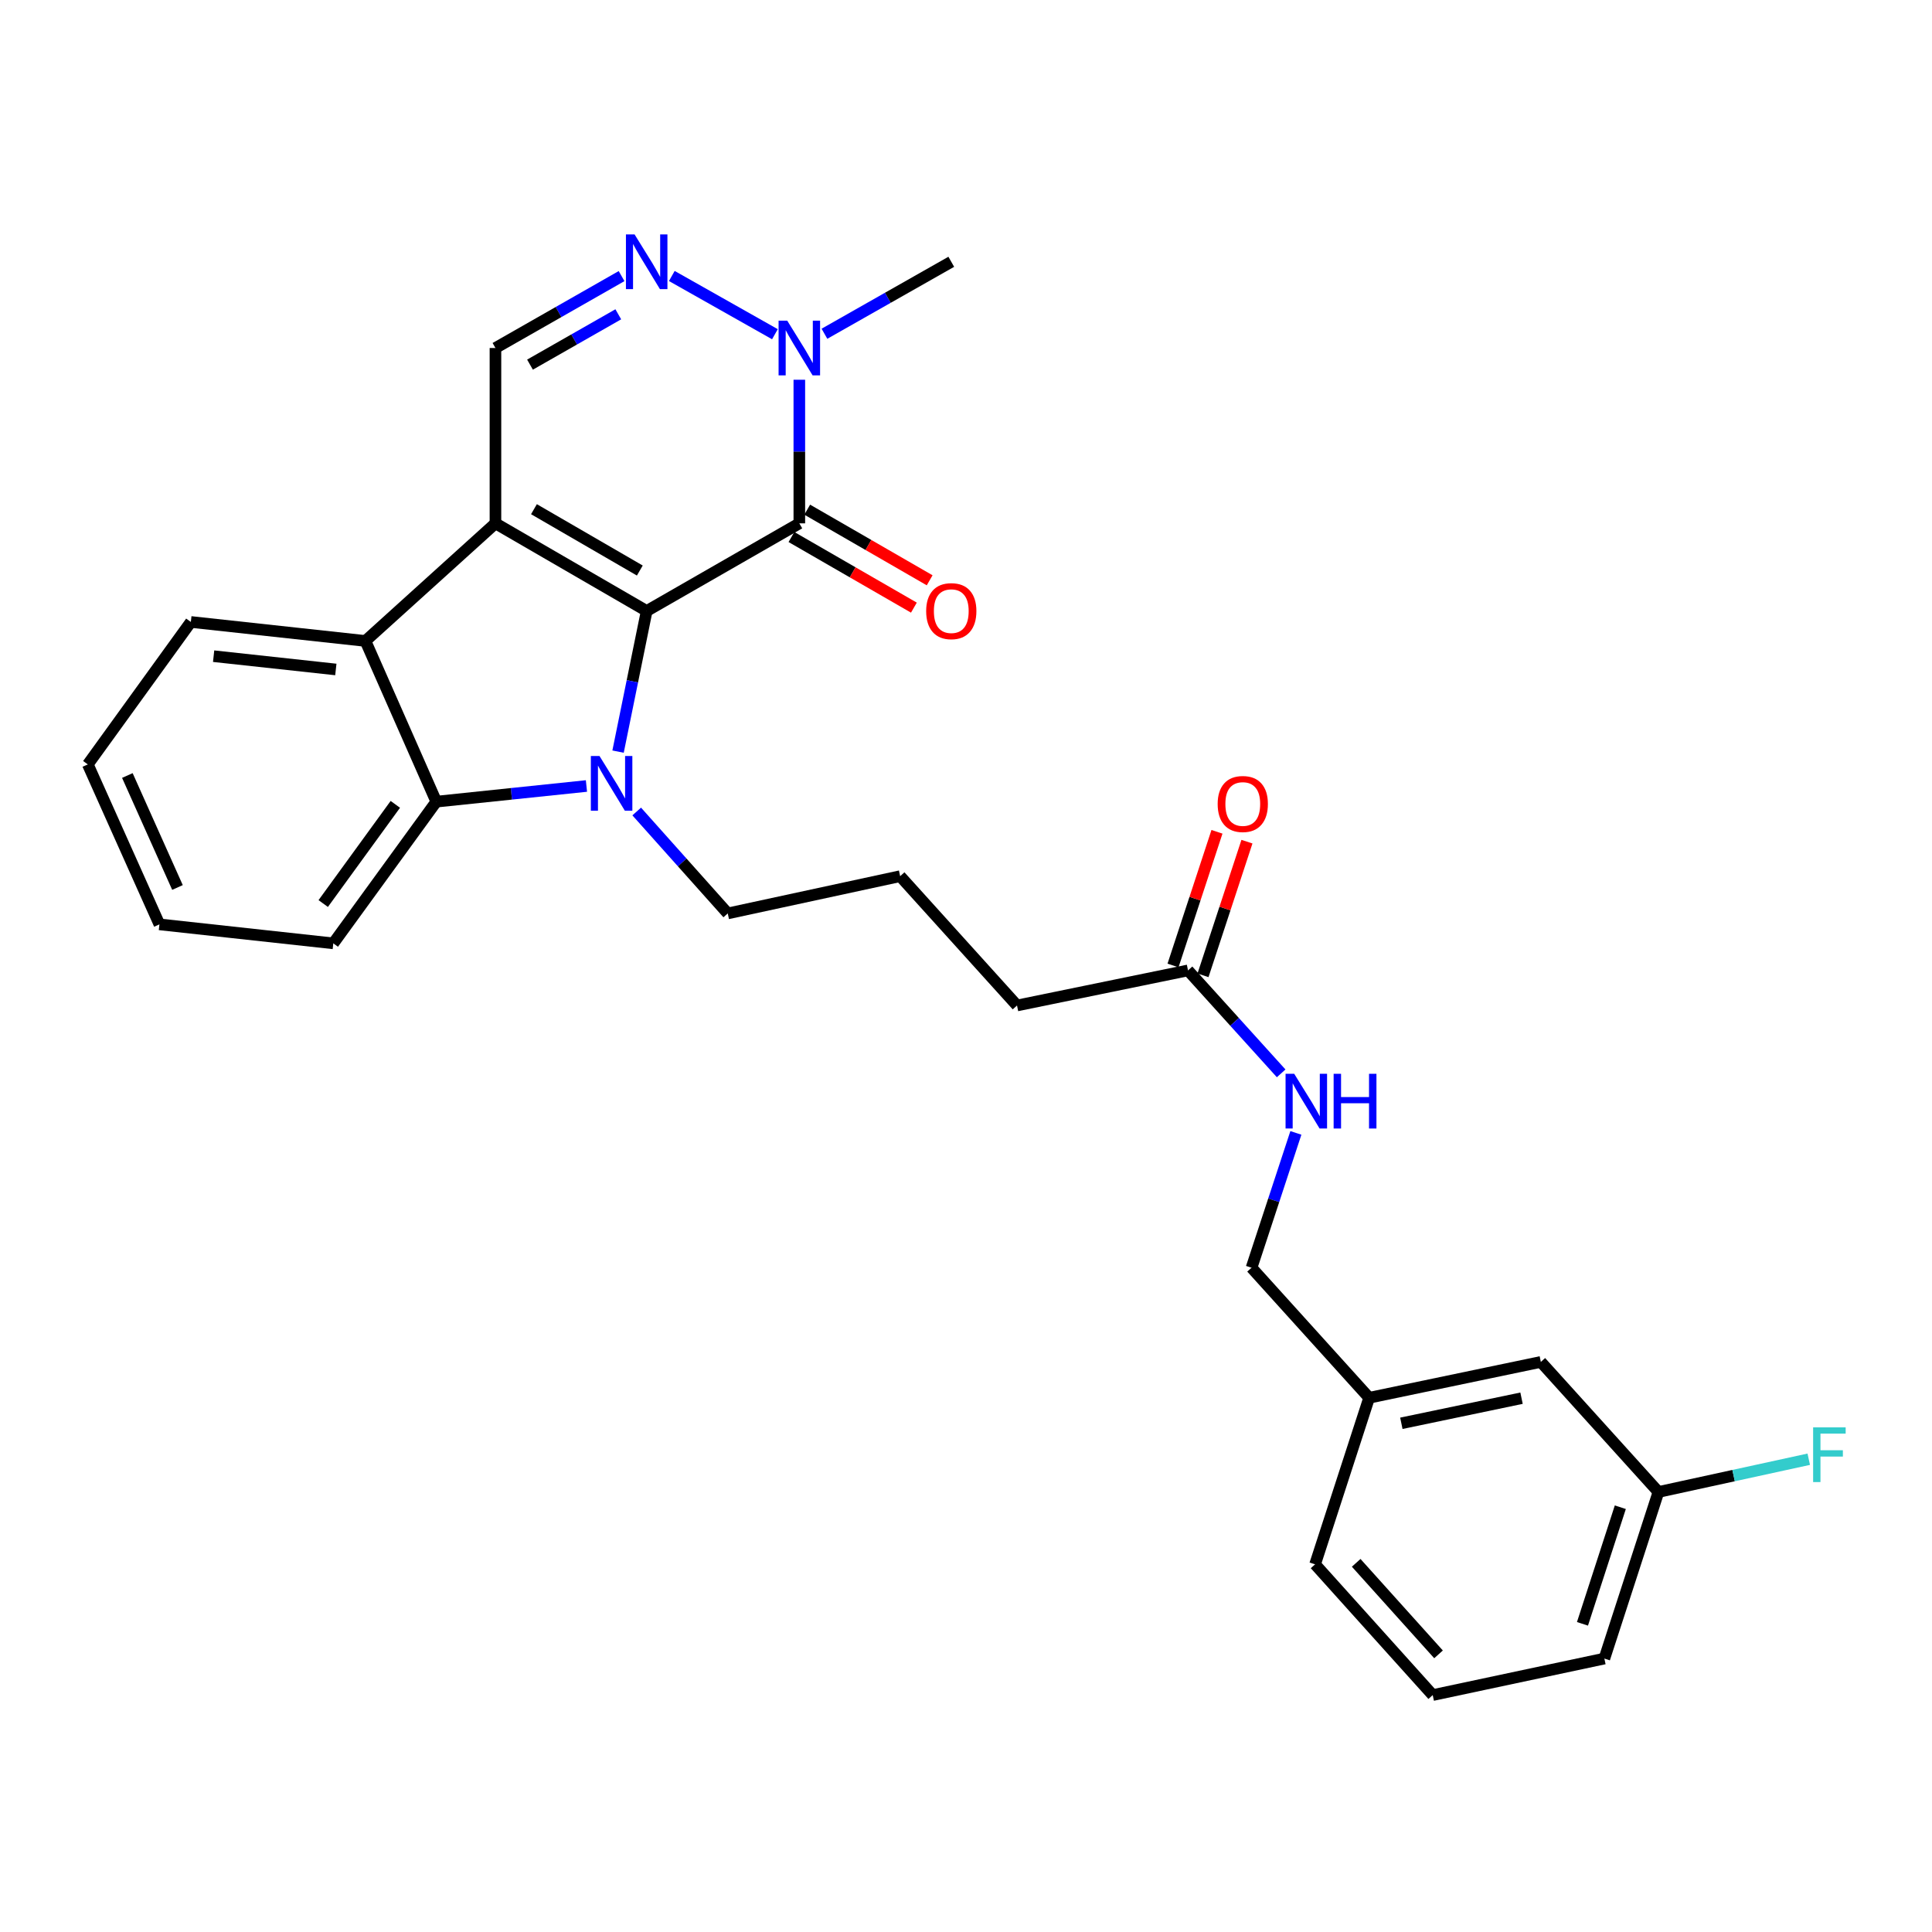 <?xml version='1.0' encoding='iso-8859-1'?>
<svg version='1.1' baseProfile='full'
              xmlns='http://www.w3.org/2000/svg'
                      xmlns:rdkit='http://www.rdkit.org/xml'
                      xmlns:xlink='http://www.w3.org/1999/xlink'
                  xml:space='preserve'
width='1000px' height='1000px' viewBox='0 0 1000 1000'>
<!-- END OF HEADER -->
<rect style='opacity:1.0;fill:#FFFFFF;stroke:none' width='1000' height='1000' x='0' y='0'> </rect>
<path class='bond-0' d='M 334.721,316.245 L 256.444,270.882' style='fill:none;fill-rule:evenodd;stroke:#000000;stroke-width:6px;stroke-linecap:butt;stroke-linejoin:miter;stroke-opacity:1' />
<path class='bond-0' d='M 331.169,295.308 L 276.376,263.554' style='fill:none;fill-rule:evenodd;stroke:#000000;stroke-width:6px;stroke-linecap:butt;stroke-linejoin:miter;stroke-opacity:1' />
<path class='bond-1' d='M 334.721,316.245 L 327.314,352.641' style='fill:none;fill-rule:evenodd;stroke:#000000;stroke-width:6px;stroke-linecap:butt;stroke-linejoin:miter;stroke-opacity:1' />
<path class='bond-1' d='M 327.314,352.641 L 319.907,389.037' style='fill:none;fill-rule:evenodd;stroke:#0000FF;stroke-width:6px;stroke-linecap:butt;stroke-linejoin:miter;stroke-opacity:1' />
<path class='bond-2' d='M 334.721,316.245 L 413.732,270.882' style='fill:none;fill-rule:evenodd;stroke:#000000;stroke-width:6px;stroke-linecap:butt;stroke-linejoin:miter;stroke-opacity:1' />
<path class='bond-3' d='M 256.444,270.882 L 189.148,331.753' style='fill:none;fill-rule:evenodd;stroke:#000000;stroke-width:6px;stroke-linecap:butt;stroke-linejoin:miter;stroke-opacity:1' />
<path class='bond-7' d='M 256.444,270.882 L 256.444,180.128' style='fill:none;fill-rule:evenodd;stroke:#000000;stroke-width:6px;stroke-linecap:butt;stroke-linejoin:miter;stroke-opacity:1' />
<path class='bond-4' d='M 303.542,406.832 L 264.685,410.885' style='fill:none;fill-rule:evenodd;stroke:#0000FF;stroke-width:6px;stroke-linecap:butt;stroke-linejoin:miter;stroke-opacity:1' />
<path class='bond-4' d='M 264.685,410.885 L 225.827,414.938' style='fill:none;fill-rule:evenodd;stroke:#000000;stroke-width:6px;stroke-linecap:butt;stroke-linejoin:miter;stroke-opacity:1' />
<path class='bond-12' d='M 329.559,420.026 L 353.12,446.407' style='fill:none;fill-rule:evenodd;stroke:#0000FF;stroke-width:6px;stroke-linecap:butt;stroke-linejoin:miter;stroke-opacity:1' />
<path class='bond-12' d='M 353.12,446.407 L 376.681,472.788' style='fill:none;fill-rule:evenodd;stroke:#000000;stroke-width:6px;stroke-linecap:butt;stroke-linejoin:miter;stroke-opacity:1' />
<path class='bond-6' d='M 413.732,270.882 L 413.732,233.719' style='fill:none;fill-rule:evenodd;stroke:#000000;stroke-width:6px;stroke-linecap:butt;stroke-linejoin:miter;stroke-opacity:1' />
<path class='bond-6' d='M 413.732,233.719 L 413.732,196.557' style='fill:none;fill-rule:evenodd;stroke:#0000FF;stroke-width:6px;stroke-linecap:butt;stroke-linejoin:miter;stroke-opacity:1' />
<path class='bond-8' d='M 409.651,277.956 L 441.34,296.234' style='fill:none;fill-rule:evenodd;stroke:#000000;stroke-width:6px;stroke-linecap:butt;stroke-linejoin:miter;stroke-opacity:1' />
<path class='bond-8' d='M 441.34,296.234 L 473.03,314.512' style='fill:none;fill-rule:evenodd;stroke:#FF0000;stroke-width:6px;stroke-linecap:butt;stroke-linejoin:miter;stroke-opacity:1' />
<path class='bond-8' d='M 417.812,263.807 L 449.501,282.085' style='fill:none;fill-rule:evenodd;stroke:#000000;stroke-width:6px;stroke-linecap:butt;stroke-linejoin:miter;stroke-opacity:1' />
<path class='bond-8' d='M 449.501,282.085 L 481.191,300.363' style='fill:none;fill-rule:evenodd;stroke:#FF0000;stroke-width:6px;stroke-linecap:butt;stroke-linejoin:miter;stroke-opacity:1' />
<path class='bond-20' d='M 189.148,331.753 L 98.785,321.925' style='fill:none;fill-rule:evenodd;stroke:#000000;stroke-width:6px;stroke-linecap:butt;stroke-linejoin:miter;stroke-opacity:1' />
<path class='bond-20' d='M 173.828,346.517 L 110.574,339.638' style='fill:none;fill-rule:evenodd;stroke:#000000;stroke-width:6px;stroke-linecap:butt;stroke-linejoin:miter;stroke-opacity:1' />
<path class='bond-28' d='M 189.148,331.753 L 225.827,414.938' style='fill:none;fill-rule:evenodd;stroke:#000000;stroke-width:6px;stroke-linecap:butt;stroke-linejoin:miter;stroke-opacity:1' />
<path class='bond-19' d='M 225.827,414.938 L 172.515,488.278' style='fill:none;fill-rule:evenodd;stroke:#000000;stroke-width:6px;stroke-linecap:butt;stroke-linejoin:miter;stroke-opacity:1' />
<path class='bond-19' d='M 204.618,416.335 L 167.3,467.673' style='fill:none;fill-rule:evenodd;stroke:#000000;stroke-width:6px;stroke-linecap:butt;stroke-linejoin:miter;stroke-opacity:1' />
<path class='bond-5' d='M 347.729,142.848 L 401.097,172.991' style='fill:none;fill-rule:evenodd;stroke:#0000FF;stroke-width:6px;stroke-linecap:butt;stroke-linejoin:miter;stroke-opacity:1' />
<path class='bond-29' d='M 321.728,142.908 L 289.086,161.518' style='fill:none;fill-rule:evenodd;stroke:#0000FF;stroke-width:6px;stroke-linecap:butt;stroke-linejoin:miter;stroke-opacity:1' />
<path class='bond-29' d='M 289.086,161.518 L 256.444,180.128' style='fill:none;fill-rule:evenodd;stroke:#000000;stroke-width:6px;stroke-linecap:butt;stroke-linejoin:miter;stroke-opacity:1' />
<path class='bond-29' d='M 320.025,162.68 L 297.176,175.708' style='fill:none;fill-rule:evenodd;stroke:#0000FF;stroke-width:6px;stroke-linecap:butt;stroke-linejoin:miter;stroke-opacity:1' />
<path class='bond-29' d='M 297.176,175.708 L 274.327,188.735' style='fill:none;fill-rule:evenodd;stroke:#000000;stroke-width:6px;stroke-linecap:butt;stroke-linejoin:miter;stroke-opacity:1' />
<path class='bond-18' d='M 426.732,172.751 L 459.556,154.125' style='fill:none;fill-rule:evenodd;stroke:#0000FF;stroke-width:6px;stroke-linecap:butt;stroke-linejoin:miter;stroke-opacity:1' />
<path class='bond-18' d='M 459.556,154.125 L 492.38,135.5' style='fill:none;fill-rule:evenodd;stroke:#000000;stroke-width:6px;stroke-linecap:butt;stroke-linejoin:miter;stroke-opacity:1' />
<path class='bond-9' d='M 614.912,502.28 L 526.409,520.438' style='fill:none;fill-rule:evenodd;stroke:#000000;stroke-width:6px;stroke-linecap:butt;stroke-linejoin:miter;stroke-opacity:1' />
<path class='bond-10' d='M 614.912,502.28 L 639.018,528.923' style='fill:none;fill-rule:evenodd;stroke:#000000;stroke-width:6px;stroke-linecap:butt;stroke-linejoin:miter;stroke-opacity:1' />
<path class='bond-10' d='M 639.018,528.923 L 663.125,555.565' style='fill:none;fill-rule:evenodd;stroke:#0000FF;stroke-width:6px;stroke-linecap:butt;stroke-linejoin:miter;stroke-opacity:1' />
<path class='bond-11' d='M 622.67,504.831 L 634.045,470.237' style='fill:none;fill-rule:evenodd;stroke:#000000;stroke-width:6px;stroke-linecap:butt;stroke-linejoin:miter;stroke-opacity:1' />
<path class='bond-11' d='M 634.045,470.237 L 645.42,435.643' style='fill:none;fill-rule:evenodd;stroke:#FF0000;stroke-width:6px;stroke-linecap:butt;stroke-linejoin:miter;stroke-opacity:1' />
<path class='bond-11' d='M 607.154,499.729 L 618.528,465.135' style='fill:none;fill-rule:evenodd;stroke:#000000;stroke-width:6px;stroke-linecap:butt;stroke-linejoin:miter;stroke-opacity:1' />
<path class='bond-11' d='M 618.528,465.135 L 629.903,430.541' style='fill:none;fill-rule:evenodd;stroke:#FF0000;stroke-width:6px;stroke-linecap:butt;stroke-linejoin:miter;stroke-opacity:1' />
<path class='bond-13' d='M 670.744,586.386 L 659.271,621.28' style='fill:none;fill-rule:evenodd;stroke:#0000FF;stroke-width:6px;stroke-linecap:butt;stroke-linejoin:miter;stroke-opacity:1' />
<path class='bond-13' d='M 659.271,621.28 L 647.798,656.173' style='fill:none;fill-rule:evenodd;stroke:#000000;stroke-width:6px;stroke-linecap:butt;stroke-linejoin:miter;stroke-opacity:1' />
<path class='bond-21' d='M 376.681,472.788 L 465.919,453.505' style='fill:none;fill-rule:evenodd;stroke:#000000;stroke-width:6px;stroke-linecap:butt;stroke-linejoin:miter;stroke-opacity:1' />
<path class='bond-16' d='M 647.798,656.173 L 708.669,723.487' style='fill:none;fill-rule:evenodd;stroke:#000000;stroke-width:6px;stroke-linecap:butt;stroke-linejoin:miter;stroke-opacity:1' />
<path class='bond-14' d='M 797.535,704.93 L 708.669,723.487' style='fill:none;fill-rule:evenodd;stroke:#000000;stroke-width:6px;stroke-linecap:butt;stroke-linejoin:miter;stroke-opacity:1' />
<path class='bond-14' d='M 787.544,723.703 L 725.338,736.693' style='fill:none;fill-rule:evenodd;stroke:#000000;stroke-width:6px;stroke-linecap:butt;stroke-linejoin:miter;stroke-opacity:1' />
<path class='bond-15' d='M 797.535,704.93 L 858.407,772.244' style='fill:none;fill-rule:evenodd;stroke:#000000;stroke-width:6px;stroke-linecap:butt;stroke-linejoin:miter;stroke-opacity:1' />
<path class='bond-17' d='M 858.407,772.244 L 897.307,763.767' style='fill:none;fill-rule:evenodd;stroke:#000000;stroke-width:6px;stroke-linecap:butt;stroke-linejoin:miter;stroke-opacity:1' />
<path class='bond-17' d='M 897.307,763.767 L 936.207,755.29' style='fill:none;fill-rule:evenodd;stroke:#33CCCC;stroke-width:6px;stroke-linecap:butt;stroke-linejoin:miter;stroke-opacity:1' />
<path class='bond-31' d='M 858.407,772.244 L 830.421,858.47' style='fill:none;fill-rule:evenodd;stroke:#000000;stroke-width:6px;stroke-linecap:butt;stroke-linejoin:miter;stroke-opacity:1' />
<path class='bond-31' d='M 838.673,780.136 L 819.083,840.494' style='fill:none;fill-rule:evenodd;stroke:#000000;stroke-width:6px;stroke-linecap:butt;stroke-linejoin:miter;stroke-opacity:1' />
<path class='bond-25' d='M 708.669,723.487 L 680.684,809.695' style='fill:none;fill-rule:evenodd;stroke:#000000;stroke-width:6px;stroke-linecap:butt;stroke-linejoin:miter;stroke-opacity:1' />
<path class='bond-26' d='M 172.515,488.278 L 82.515,478.45' style='fill:none;fill-rule:evenodd;stroke:#000000;stroke-width:6px;stroke-linecap:butt;stroke-linejoin:miter;stroke-opacity:1' />
<path class='bond-27' d='M 98.785,321.925 L 45.455,395.655' style='fill:none;fill-rule:evenodd;stroke:#000000;stroke-width:6px;stroke-linecap:butt;stroke-linejoin:miter;stroke-opacity:1' />
<path class='bond-22' d='M 465.919,453.505 L 526.409,520.438' style='fill:none;fill-rule:evenodd;stroke:#000000;stroke-width:6px;stroke-linecap:butt;stroke-linejoin:miter;stroke-opacity:1' />
<path class='bond-23' d='M 741.573,877.372 L 680.684,809.695' style='fill:none;fill-rule:evenodd;stroke:#000000;stroke-width:6px;stroke-linecap:butt;stroke-linejoin:miter;stroke-opacity:1' />
<path class='bond-23' d='M 744.582,856.295 L 701.96,808.921' style='fill:none;fill-rule:evenodd;stroke:#000000;stroke-width:6px;stroke-linecap:butt;stroke-linejoin:miter;stroke-opacity:1' />
<path class='bond-24' d='M 741.573,877.372 L 830.421,858.47' style='fill:none;fill-rule:evenodd;stroke:#000000;stroke-width:6px;stroke-linecap:butt;stroke-linejoin:miter;stroke-opacity:1' />
<path class='bond-30' d='M 82.515,478.45 L 45.455,395.655' style='fill:none;fill-rule:evenodd;stroke:#000000;stroke-width:6px;stroke-linecap:butt;stroke-linejoin:miter;stroke-opacity:1' />
<path class='bond-30' d='M 91.864,459.358 L 65.922,401.401' style='fill:none;fill-rule:evenodd;stroke:#000000;stroke-width:6px;stroke-linecap:butt;stroke-linejoin:miter;stroke-opacity:1' />
<path  class='atom-2' d='M 310.303 391.314
L 319.583 406.314
Q 320.503 407.794, 321.983 410.474
Q 323.463 413.154, 323.543 413.314
L 323.543 391.314
L 327.303 391.314
L 327.303 419.634
L 323.423 419.634
L 313.463 403.234
Q 312.303 401.314, 311.063 399.114
Q 309.863 396.914, 309.503 396.234
L 309.503 419.634
L 305.823 419.634
L 305.823 391.314
L 310.303 391.314
' fill='#0000FF'/>
<path  class='atom-6' d='M 328.461 121.34
L 337.741 136.34
Q 338.661 137.82, 340.141 140.5
Q 341.621 143.18, 341.701 143.34
L 341.701 121.34
L 345.461 121.34
L 345.461 149.66
L 341.581 149.66
L 331.621 133.26
Q 330.461 131.34, 329.221 129.14
Q 328.021 126.94, 327.661 126.26
L 327.661 149.66
L 323.981 149.66
L 323.981 121.34
L 328.461 121.34
' fill='#0000FF'/>
<path  class='atom-7' d='M 407.472 165.968
L 416.752 180.968
Q 417.672 182.448, 419.152 185.128
Q 420.632 187.808, 420.712 187.968
L 420.712 165.968
L 424.472 165.968
L 424.472 194.288
L 420.592 194.288
L 410.632 177.888
Q 409.472 175.968, 408.232 173.768
Q 407.032 171.568, 406.672 170.888
L 406.672 194.288
L 402.992 194.288
L 402.992 165.968
L 407.472 165.968
' fill='#0000FF'/>
<path  class='atom-9' d='M 479.38 316.325
Q 479.38 309.525, 482.74 305.725
Q 486.1 301.925, 492.38 301.925
Q 498.66 301.925, 502.02 305.725
Q 505.38 309.525, 505.38 316.325
Q 505.38 323.205, 501.98 327.125
Q 498.58 331.005, 492.38 331.005
Q 486.14 331.005, 482.74 327.125
Q 479.38 323.245, 479.38 316.325
M 492.38 327.805
Q 496.7 327.805, 499.02 324.925
Q 501.38 322.005, 501.38 316.325
Q 501.38 310.765, 499.02 307.965
Q 496.7 305.125, 492.38 305.125
Q 488.06 305.125, 485.7 307.925
Q 483.38 310.725, 483.38 316.325
Q 483.38 322.045, 485.7 324.925
Q 488.06 327.805, 492.38 327.805
' fill='#FF0000'/>
<path  class='atom-11' d='M 669.886 555.797
L 679.166 570.797
Q 680.086 572.277, 681.566 574.957
Q 683.046 577.637, 683.126 577.797
L 683.126 555.797
L 686.886 555.797
L 686.886 584.117
L 683.006 584.117
L 673.046 567.717
Q 671.886 565.797, 670.646 563.597
Q 669.446 561.397, 669.086 560.717
L 669.086 584.117
L 665.406 584.117
L 665.406 555.797
L 669.886 555.797
' fill='#0000FF'/>
<path  class='atom-11' d='M 690.286 555.797
L 694.126 555.797
L 694.126 567.837
L 708.606 567.837
L 708.606 555.797
L 712.446 555.797
L 712.446 584.117
L 708.606 584.117
L 708.606 571.037
L 694.126 571.037
L 694.126 584.117
L 690.286 584.117
L 690.286 555.797
' fill='#0000FF'/>
<path  class='atom-12' d='M 630.261 416.144
Q 630.261 409.344, 633.621 405.544
Q 636.981 401.744, 643.261 401.744
Q 649.541 401.744, 652.901 405.544
Q 656.261 409.344, 656.261 416.144
Q 656.261 423.024, 652.861 426.944
Q 649.461 430.824, 643.261 430.824
Q 637.021 430.824, 633.621 426.944
Q 630.261 423.064, 630.261 416.144
M 643.261 427.624
Q 647.581 427.624, 649.901 424.744
Q 652.261 421.824, 652.261 416.144
Q 652.261 410.584, 649.901 407.784
Q 647.581 404.944, 643.261 404.944
Q 638.941 404.944, 636.581 407.744
Q 634.261 410.544, 634.261 416.144
Q 634.261 421.864, 636.581 424.744
Q 638.941 427.624, 643.261 427.624
' fill='#FF0000'/>
<path  class='atom-18' d='M 938.471 738.801
L 955.311 738.801
L 955.311 742.041
L 942.271 742.041
L 942.271 750.641
L 953.871 750.641
L 953.871 753.921
L 942.271 753.921
L 942.271 767.121
L 938.471 767.121
L 938.471 738.801
' fill='#33CCCC'/>
</svg>
